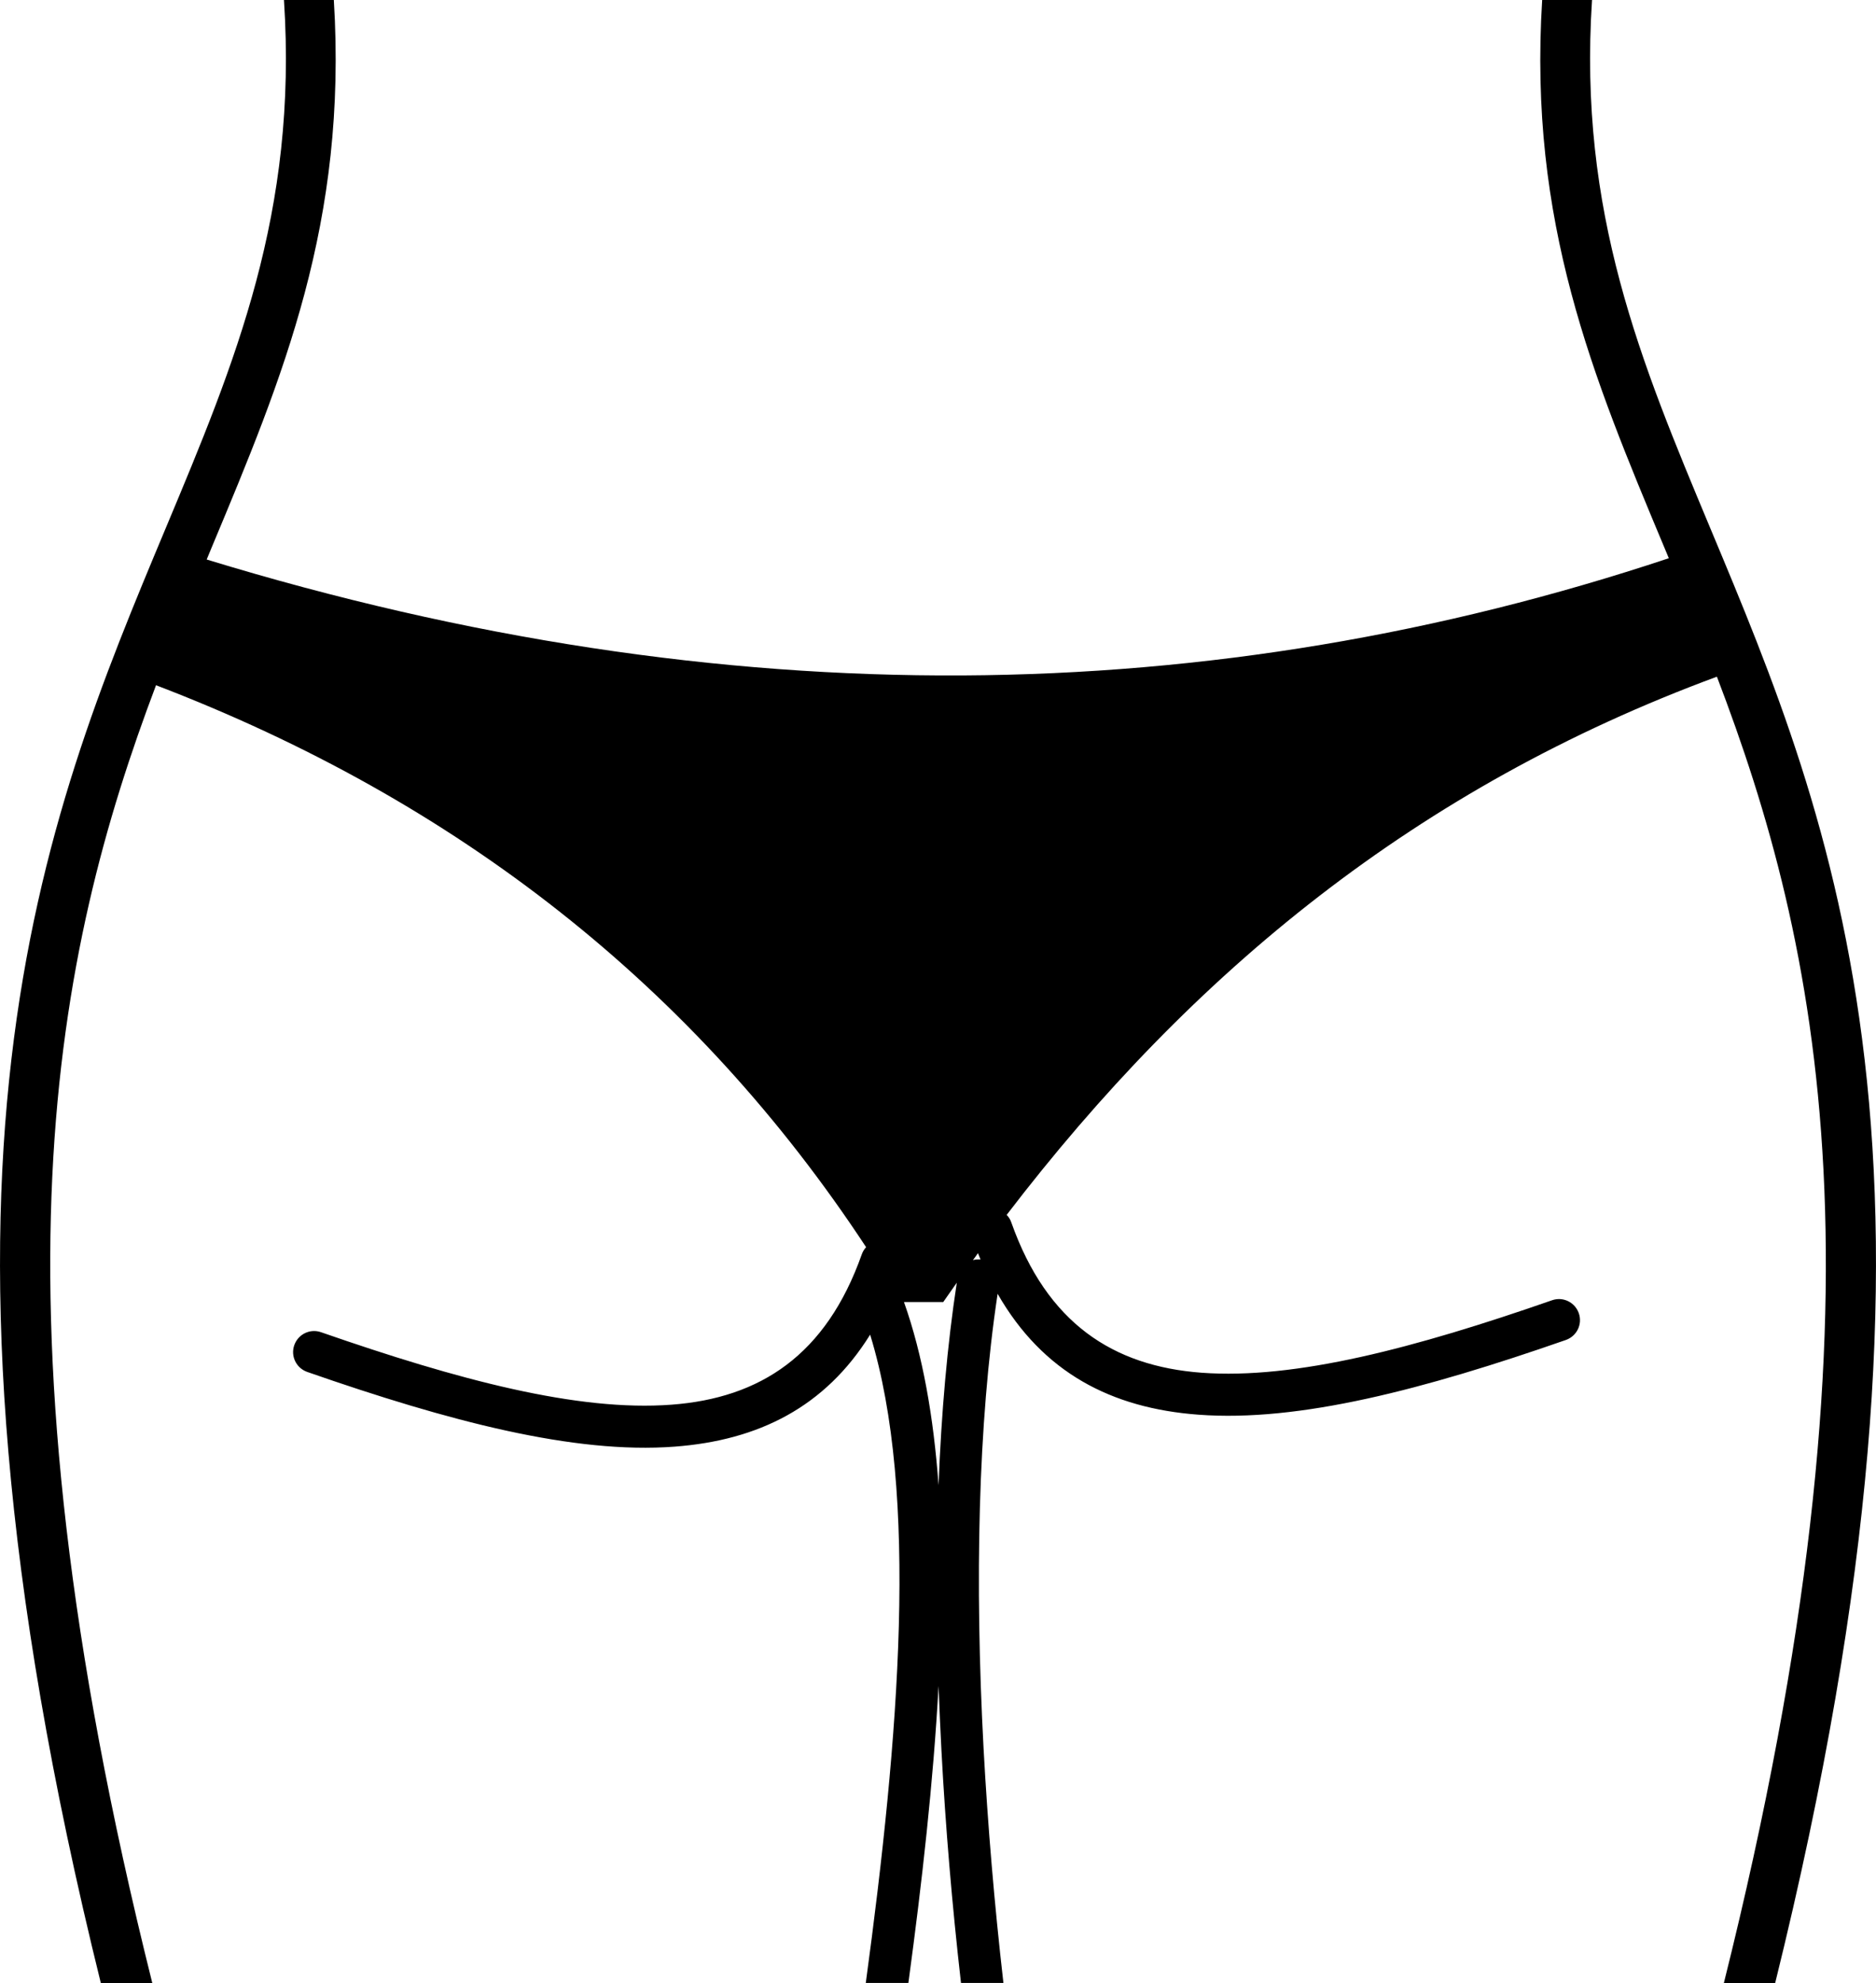 <?xml version="1.0" encoding="utf-8"?><svg version="1.1" id="Layer_1" xmlns="http://www.w3.org/2000/svg" xmlns:xlink="http://www.w3.org/1999/xlink" x="0px" y="0px" viewBox="0 0 116.27 122.88" style="enable-background:new 0 0 116.27 122.88" xml:space="preserve"><g><path d="M106.84,122.88c10.73-42.93,5.88-64.43-0.43-80.95c-18.57,6.86-32.48,18.27-44.02,33.35c0.13,0.13,0.23,0.29,0.29,0.47 c2.21,6.24,6.3,8.9,11.79,9.31c5.82,0.43,13.25-1.54,21.72-4.49c0.68-0.24,1.42,0.12,1.66,0.8c0.24,0.68-0.12,1.42-0.8,1.66 c-8.78,3.06-16.53,5.1-22.77,4.63c-5.4-0.4-9.65-2.61-12.45-7.49c-1.22,8.09-1.42,17.86-0.87,28.18c0.26,4.76,0.67,9.64,1.23,14.52 h-2.63c-0.55-4.83-0.96-9.66-1.21-14.38c-0.07-1.35-0.13-2.69-0.18-4.02c-0.32,5.89-1.02,12.14-1.87,18.4h-2.64 c2.07-15.24,3.3-30.31,0.27-40.17c-2.8,4.5-6.93,6.55-12.12,6.94c-6.24,0.47-13.99-1.57-22.77-4.63c-0.68-0.24-1.04-0.98-0.8-1.66 c0.24-0.68,0.98-1.04,1.66-0.8c8.48,2.95,15.9,4.93,21.72,4.49c5.5-0.41,9.58-3.07,11.79-9.31c0.06-0.17,0.15-0.32,0.27-0.45 C43.08,61.17,28.36,49.61,9.67,42.46C3.45,58.91-1.18,80.41,9.44,122.88H6.25c-12.52-50.61-3.61-71.92,4.02-90.15 C14.58,22.44,18.46,13.16,17.6,0h3.09c0.85,13.77-3.14,23.33-7.57,33.92l-0.31,0.75c32.29,9.87,62.39,9.31,90.62-0.08l-0.28-0.67 C98.72,23.33,94.72,13.77,95.58,0h3.09c-0.86,13.16,3.03,22.44,7.33,32.73c7.63,18.23,16.54,39.54,4.02,90.15H106.84L106.84,122.88 z M56.03,80.69c1.16,3.27,1.83,7.11,2.14,11.34c0.17-4.47,0.54-8.69,1.13-12.55c-0.28,0.4-0.56,0.8-0.84,1.2H56.03L56.03,80.69z M60.3,78.08c0.15-0.04,0.31-0.05,0.47-0.04c-0.05-0.13-0.11-0.26-0.16-0.39C60.51,77.8,60.41,77.94,60.3,78.08L60.3,78.08z"/></g></svg>